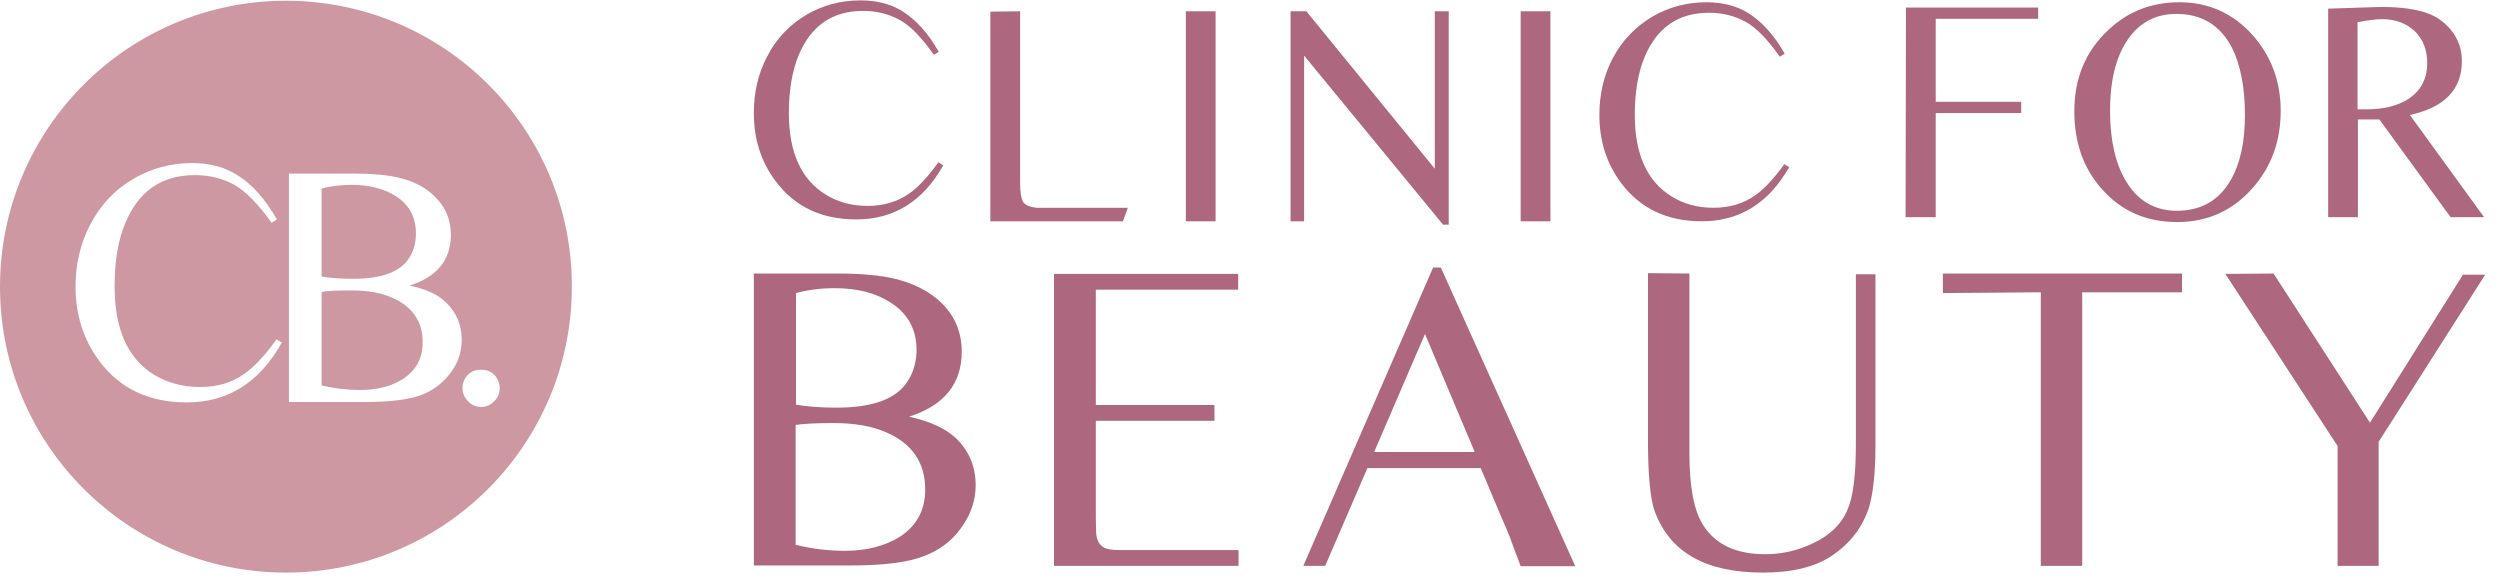 <?xml version="1.0" encoding="UTF-8"?>
<svg width="167px" height="39px" viewBox="0 0 167 39" version="1.1" xmlns="http://www.w3.org/2000/svg" xmlns:xlink="http://www.w3.org/1999/xlink">
    <title>logo_clinicforbeauty-website</title>
    <g id="Symbols" stroke="none" stroke-width="1" fill="none" fill-rule="evenodd">
        <g id="Mobile-Menu-bar" transform="translate(0, -6)" fill-rule="nonzero">
            <g id="logo_clinicforbeauty-website" transform="translate(0, 6)">
                <g id="Group" transform="translate(50.155, 0)" fill="#AD687F">
                    <path d="M7.045,14.657 C9.56,14.657 11.498,13.453 12.856,11.043 L12.529,10.842 C11.8,11.846 11.146,12.549 10.542,12.951 C9.787,13.478 8.856,13.754 7.799,13.754 C6.743,13.754 5.812,13.503 5.007,13.001 C3.371,11.997 2.541,10.19 2.541,7.555 C2.541,6.024 2.768,4.718 3.195,3.689 C4.025,1.707 5.46,0.728 7.497,0.728 C8.403,0.728 9.208,0.929 9.938,1.33 C10.642,1.707 11.397,2.485 12.227,3.664 L12.554,3.464 C11.85,2.209 11.02,1.305 10.089,0.728 C9.309,0.251 8.378,0.025 7.321,0.025 C6.013,0.025 4.805,0.351 3.724,0.979 C2.591,1.656 1.686,2.585 1.082,3.79 C0.478,4.944 0.201,6.199 0.201,7.555 C0.201,9.286 0.679,10.792 1.635,12.072 C2.918,13.804 4.705,14.657 7.045,14.657 Z" id="Path"></path>
                    <path d="M25.184,13.879 L20.178,13.879 C19.498,13.879 19.146,13.879 19.096,13.879 C18.593,13.829 18.291,13.678 18.165,13.453 C18.064,13.252 17.989,12.85 17.989,12.273 L17.989,0.753 L16.001,0.778 L16.001,14.783 L24.857,14.783 L25.184,13.879 Z" id="Path"></path>
                    <rect id="Rectangle" x="29.059" y="0.753" width="1.988" height="14.03"></rect>
                    <polygon id="Path" points="36.959 3.715 46.243 15.009 46.62 15.009 46.62 0.753 45.689 0.753 45.689 11.269 37.11 0.753 36.053 0.753 36.053 14.783 36.959 14.783"></polygon>
                    <rect id="Rectangle" x="51.425" y="0.753" width="1.988" height="14.03"></rect>
                    <path d="M69.364,11.169 L69.037,10.968 C68.307,11.972 67.653,12.675 67.049,13.076 C66.294,13.603 65.363,13.879 64.307,13.879 C63.25,13.879 62.319,13.628 61.514,13.126 C59.879,12.122 59.049,10.315 59.049,7.68 C59.049,6.149 59.275,4.844 59.703,3.815 C60.533,1.832 61.967,0.853 64.005,0.853 C64.911,0.853 65.716,1.054 66.445,1.456 C67.15,1.832 67.905,2.61 68.735,3.79 L69.062,3.589 C68.357,2.334 67.527,1.431 66.596,0.853 C65.816,0.376 64.885,0.151 63.829,0.151 C62.52,0.151 61.313,0.477 60.231,1.104 C59.099,1.782 58.193,2.711 57.564,3.915 C56.96,5.07 56.684,6.325 56.684,7.68 C56.684,9.412 57.162,10.918 58.118,12.198 C59.401,13.929 61.212,14.783 63.527,14.783 C66.043,14.783 67.98,13.578 69.364,11.169 Z" id="Path"></path>
                    <polygon id="Path" points="84.862 6.802 79.151 6.802 79.151 1.255 85.994 1.255 85.994 0.502 77.163 0.502 77.138 14.507 79.151 14.507 79.151 7.555 84.862 7.555"></polygon>
                    <path d="M95.278,14.833 C97.29,14.833 98.976,14.08 100.284,12.599 C101.567,11.169 102.196,9.437 102.196,7.404 C102.196,5.446 101.567,3.74 100.31,2.334 C99.001,0.878 97.366,0.151 95.429,0.151 C93.592,0.151 92.007,0.753 90.699,1.983 C89.189,3.388 88.409,5.195 88.409,7.429 C88.409,9.512 89.013,11.244 90.246,12.624 C91.554,14.105 93.215,14.833 95.278,14.833 Z M92.208,2.334 C92.963,1.405 93.969,0.929 95.227,0.929 C96.913,0.929 98.146,1.682 98.926,3.162 C99.504,4.292 99.806,5.823 99.806,7.68 C99.806,9.462 99.504,10.893 98.875,11.997 C98.096,13.377 96.888,14.08 95.253,14.08 C94.02,14.08 93.013,13.603 92.259,12.675 C91.277,11.445 90.799,9.688 90.799,7.379 C90.799,5.17 91.277,3.489 92.208,2.334 Z" id="Shape"></path>
                    <path d="M107.329,7.981 C107.555,7.981 107.757,7.981 107.933,7.981 C108.159,7.981 108.436,7.981 108.788,7.981 L113.543,14.507 L115.782,14.507 L110.826,7.68 C113.141,7.178 114.298,5.973 114.298,4.091 C114.298,3.313 114.072,2.635 113.594,2.033 C113.116,1.431 112.512,1.029 111.757,0.803 C110.902,0.552 109.795,0.427 108.461,0.477 L105.367,0.577 L105.367,14.507 L107.354,14.507 L107.354,7.981 L107.329,7.981 Z M107.329,1.481 C108.008,1.355 108.562,1.28 108.964,1.28 C109.87,1.28 110.574,1.556 111.153,2.083 C111.707,2.635 111.983,3.338 111.983,4.216 C111.983,5.271 111.556,6.074 110.7,6.626 C109.971,7.078 109.065,7.304 107.933,7.304 C107.882,7.304 107.782,7.304 107.631,7.304 C107.505,7.304 107.404,7.304 107.329,7.304 L107.329,1.481 L107.329,1.481 Z" id="Shape"></path>
                    <path d="M10.567,27.834 C12.932,27.081 14.089,25.625 14.089,23.492 C14.089,22.237 13.661,21.158 12.781,20.279 C12.001,19.501 10.944,18.949 9.636,18.623 C8.68,18.397 7.397,18.271 5.837,18.271 L0.201,18.271 L0.201,37.773 L6.642,37.773 C8.856,37.773 10.491,37.572 11.573,37.145 C12.58,36.769 13.385,36.166 14.014,35.313 C14.668,34.435 15.02,33.456 15.02,32.427 C15.02,31.147 14.567,30.067 13.611,29.189 C12.932,28.587 11.925,28.135 10.567,27.834 Z M2.994,19.576 C3.774,19.376 4.629,19.25 5.585,19.25 C7.07,19.25 8.303,19.551 9.284,20.179 C10.466,20.907 11.07,21.986 11.07,23.366 C11.07,24.094 10.894,24.797 10.517,25.399 C9.787,26.629 8.177,27.231 5.736,27.231 C4.629,27.231 3.724,27.156 3.019,27.031 L3.019,19.576 L2.994,19.576 Z M9.938,35.865 C8.957,36.467 7.749,36.794 6.29,36.794 C5.208,36.794 4.101,36.668 2.994,36.392 L2.994,28.386 C3.472,28.311 4.302,28.26 5.535,28.26 C6.919,28.26 8.076,28.461 9.007,28.863 C10.768,29.616 11.649,30.896 11.649,32.703 C11.649,34.083 11.07,35.137 9.938,35.865 Z" id="Shape"></path>
                    <path d="M20.278,37.798 L32.581,37.798 L32.581,36.744 L24.681,36.744 C24.153,36.744 23.775,36.693 23.574,36.568 C23.297,36.417 23.121,36.116 23.071,35.664 C23.071,35.589 23.046,35.238 23.046,34.56 L23.046,28.11 L30.971,28.11 L30.971,27.056 L23.046,27.056 L23.046,19.351 L32.556,19.351 L32.556,18.296 L20.253,18.296 L20.253,37.798 L20.278,37.798 Z" id="Path"></path>
                    <path d="M45.588,17.845 L36.908,37.798 L38.368,37.798 L41.186,31.272 L48.758,31.272 L49.941,34.083 C50.444,35.263 50.746,35.94 50.796,36.141 L51.425,37.823 L55.073,37.823 L46.092,17.87 L45.588,17.87 L45.588,17.845 Z M41.638,30.193 L45.035,22.312 L48.356,30.193 L41.638,30.193 L41.638,30.193 Z" id="Shape"></path>
                    <path d="M73.817,29.641 C73.817,31.724 73.641,33.18 73.263,34.033 C72.861,35.012 72.081,35.765 70.949,36.292 C69.968,36.769 68.911,37.02 67.754,37.02 C65.841,37.02 64.483,36.392 63.653,35.137 C62.999,34.158 62.697,32.527 62.697,30.243 L62.697,18.271 L59.929,18.246 L59.929,29.365 C59.929,31.724 60.08,33.33 60.382,34.158 C61.388,36.894 63.778,38.249 67.603,38.249 C69.565,38.249 71.125,37.873 72.257,37.095 C73.465,36.267 74.27,35.213 74.698,33.882 C74.974,32.954 75.125,31.573 75.125,29.766 L75.125,18.322 L73.817,18.322 L73.817,29.641 Z" id="Path"></path>
                    <polygon id="Path" points="79.629 19.576 86.17 19.526 86.17 37.798 88.938 37.798 88.938 19.526 95.605 19.526 95.605 18.271 79.629 18.271"></polygon>
                    <polygon id="Path" points="114.373 18.347 108.159 28.235 101.718 18.271 98.498 18.296 105.995 29.791 105.995 37.798 108.738 37.798 108.738 29.515 115.858 18.347"></polygon>
                </g>
                <g id="Group" fill="#CE98A3">
                    <path d="M19.1,0.05 C8.558,0.05 0,8.609 0,19.15 C0,29.716 8.558,38.249 19.1,38.249 C29.666,38.249 38.199,29.691 38.199,19.15 C38.224,8.609 29.666,0.05 19.1,0.05 Z M12.474,26.88 C9.939,26.88 7.981,25.951 6.601,24.069 C5.572,22.664 5.045,21.032 5.045,19.125 C5.045,17.644 5.371,16.264 6.024,15.009 C6.701,13.704 7.655,12.675 8.91,11.947 C10.115,11.244 11.42,10.893 12.825,10.893 C13.98,10.893 14.958,11.144 15.812,11.671 C16.841,12.298 17.719,13.302 18.497,14.657 L18.146,14.883 C17.242,13.628 16.414,12.775 15.661,12.348 C14.883,11.922 14.005,11.696 13.026,11.696 C10.792,11.696 9.236,12.775 8.358,14.933 C7.881,16.063 7.655,17.468 7.655,19.125 C7.655,21.986 8.533,23.969 10.315,25.048 C11.194,25.575 12.223,25.851 13.352,25.851 C14.507,25.851 15.485,25.575 16.314,24.973 C16.966,24.521 17.694,23.768 18.472,22.664 L18.824,22.889 C17.318,25.575 15.209,26.88 12.474,26.88 Z M30.067,24.947 C29.565,25.6 28.938,26.077 28.16,26.378 C27.307,26.704 26.027,26.855 24.32,26.855 L19.3,26.855 L19.3,11.595 L23.693,11.595 C24.922,11.595 25.901,11.696 26.654,11.871 C27.683,12.122 28.486,12.549 29.089,13.176 C29.766,13.854 30.118,14.682 30.118,15.686 C30.118,17.368 29.189,18.497 27.357,19.075 C28.411,19.3 29.214,19.652 29.741,20.154 C30.469,20.831 30.845,21.685 30.845,22.689 C30.845,23.517 30.595,24.27 30.067,24.947 Z M32.151,27.181 C31.799,27.181 31.498,27.056 31.272,26.805 C31.021,26.554 30.896,26.278 30.896,25.926 C30.896,25.575 31.021,25.274 31.247,25.048 C31.498,24.797 31.774,24.696 32.151,24.696 C32.502,24.696 32.803,24.822 33.029,25.048 C33.255,25.299 33.38,25.6 33.38,25.926 C33.38,26.278 33.255,26.579 33.004,26.805 C32.778,27.056 32.477,27.181 32.151,27.181 Z" id="Shape"></path>
                    <path d="M27.357,17.192 C27.658,16.715 27.784,16.163 27.784,15.586 C27.784,14.507 27.332,13.653 26.403,13.076 C25.625,12.599 24.646,12.348 23.517,12.348 C22.764,12.348 22.086,12.424 21.484,12.599 L21.484,18.472 C22.036,18.573 22.739,18.623 23.617,18.623 C25.525,18.623 26.78,18.146 27.357,17.192 Z" id="Path"></path>
                    <path d="M26.177,19.878 C25.449,19.551 24.546,19.401 23.467,19.401 C22.513,19.401 21.835,19.426 21.484,19.501 L21.484,25.751 C22.362,25.951 23.216,26.052 24.069,26.052 C25.198,26.052 26.152,25.801 26.905,25.324 C27.784,24.747 28.235,23.944 28.235,22.864 C28.235,21.484 27.558,20.48 26.177,19.878 Z" id="Path"></path>
                </g>
            </g>
        </g>
    </g>
</svg>